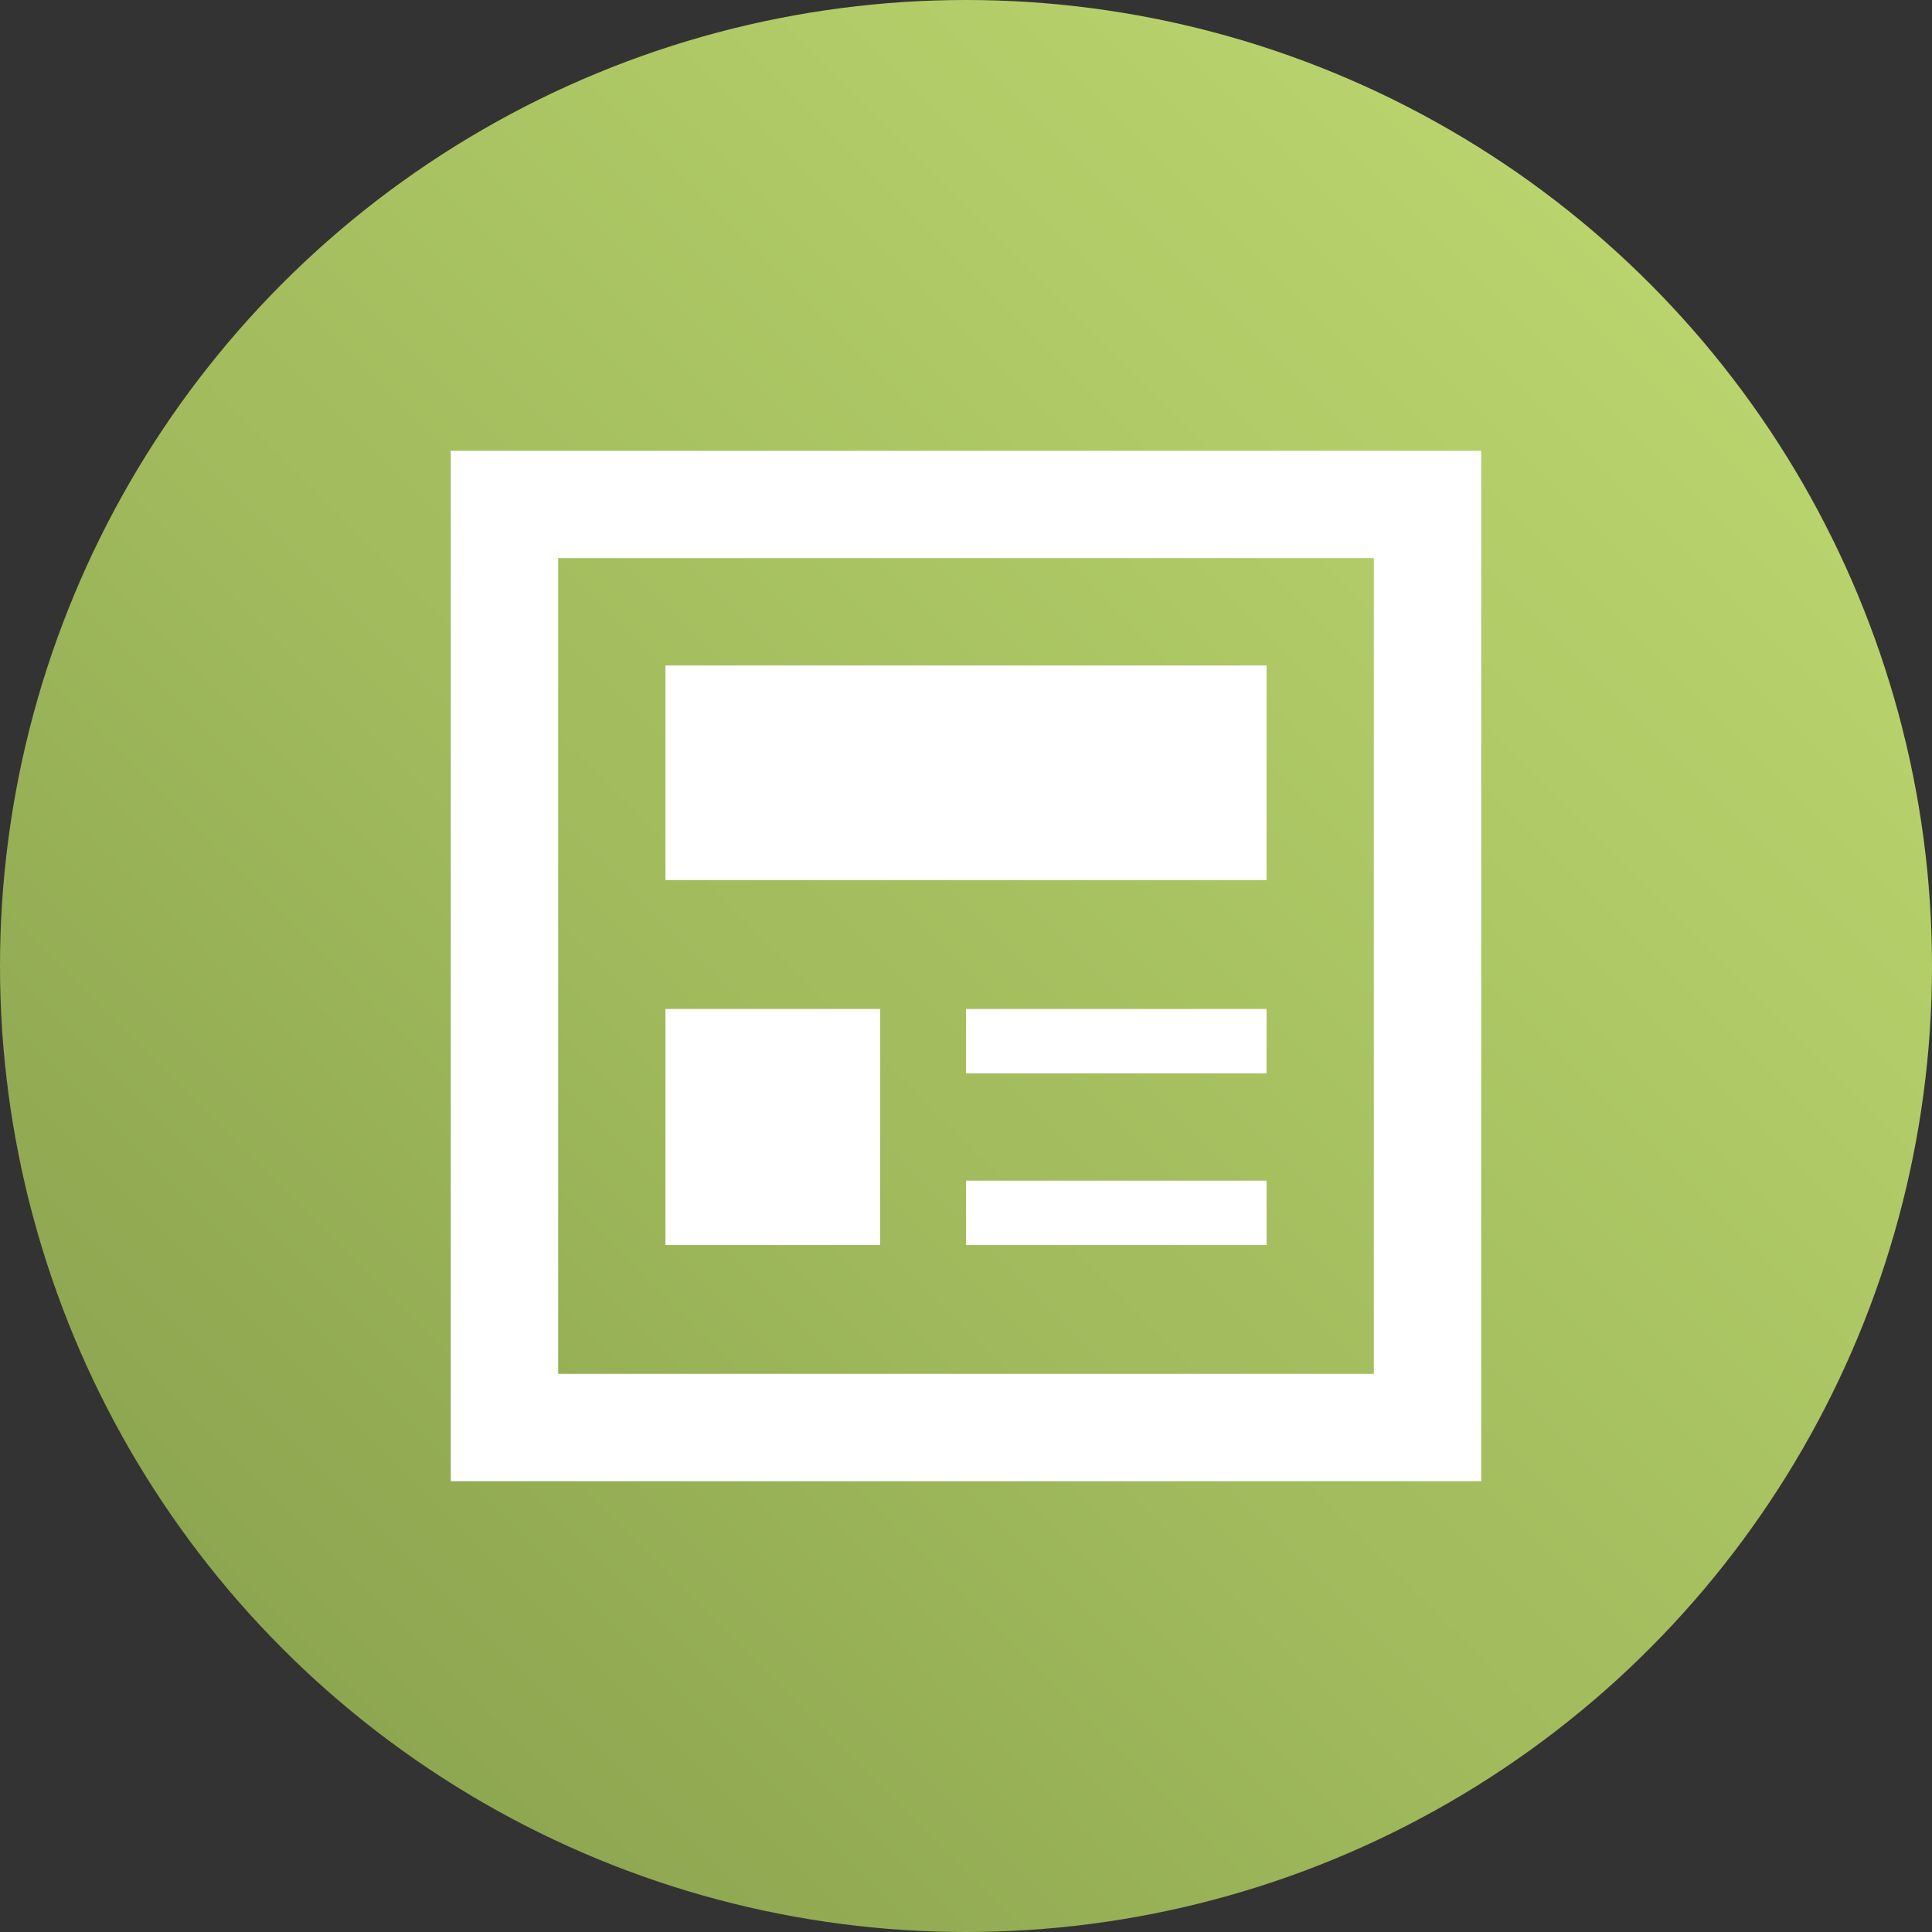 <?xml version="1.0" encoding="utf-8"?>
<!-- Generator: Adobe Illustrator 16.0.0, SVG Export Plug-In . SVG Version: 6.00 Build 0)  -->
<!DOCTYPE svg PUBLIC "-//W3C//DTD SVG 1.1//EN" "http://www.w3.org/Graphics/SVG/1.1/DTD/svg11.dtd">
<svg version="1.1" xmlns="http://www.w3.org/2000/svg" xmlns:xlink="http://www.w3.org/1999/xlink" x="0px" y="0px" width="75px"
	 height="75px" viewBox="0 0 75 75" enable-background="new 0 0 75 75" xml:space="preserve">
<rect x="0" y="0" width="75" height="75" fill="#333333" stroke="none"/>
<g id="レイヤー_1">
	<linearGradient id="SVGID_1_" gradientUnits="userSpaceOnUse" x1="10.983" y1="64.017" x2="64.017" y2="10.983">
		<stop  offset="0" style="stop-color:#8DA650"/>
		<stop  offset="0.417" style="stop-color:#A1BB5D"/>
		<stop  offset="1" style="stop-color:#B9D46D"/>
	</linearGradient>
	<circle fill="url(#SVGID_1_)" cx="37.5" cy="37.5" r="37.5"/>
</g>
<g id="レイヤー_3">
</g>
<g id="ガイド">
	<g>
		<rect x="25.832" y="25.834" fill="#FFFFFF" width="23.336" height="8.331"/>
		<path fill="#FFFFFF" d="M17.5,17.5v40h40v-40H17.5z M53.332,53.332H21.668V21.666h31.664V53.332L53.332,53.332z"/>
		<rect x="37.5" y="39.168" fill="#FFFFFF" width="11.668" height="2.5"/>
		<rect x="37.5" y="45.832" fill="#FFFFFF" width="11.668" height="2.5"/>
		<rect x="25.832" y="39.168" fill="#FFFFFF" width="8.336" height="9.164"/>
	</g>
</g>
</svg>
